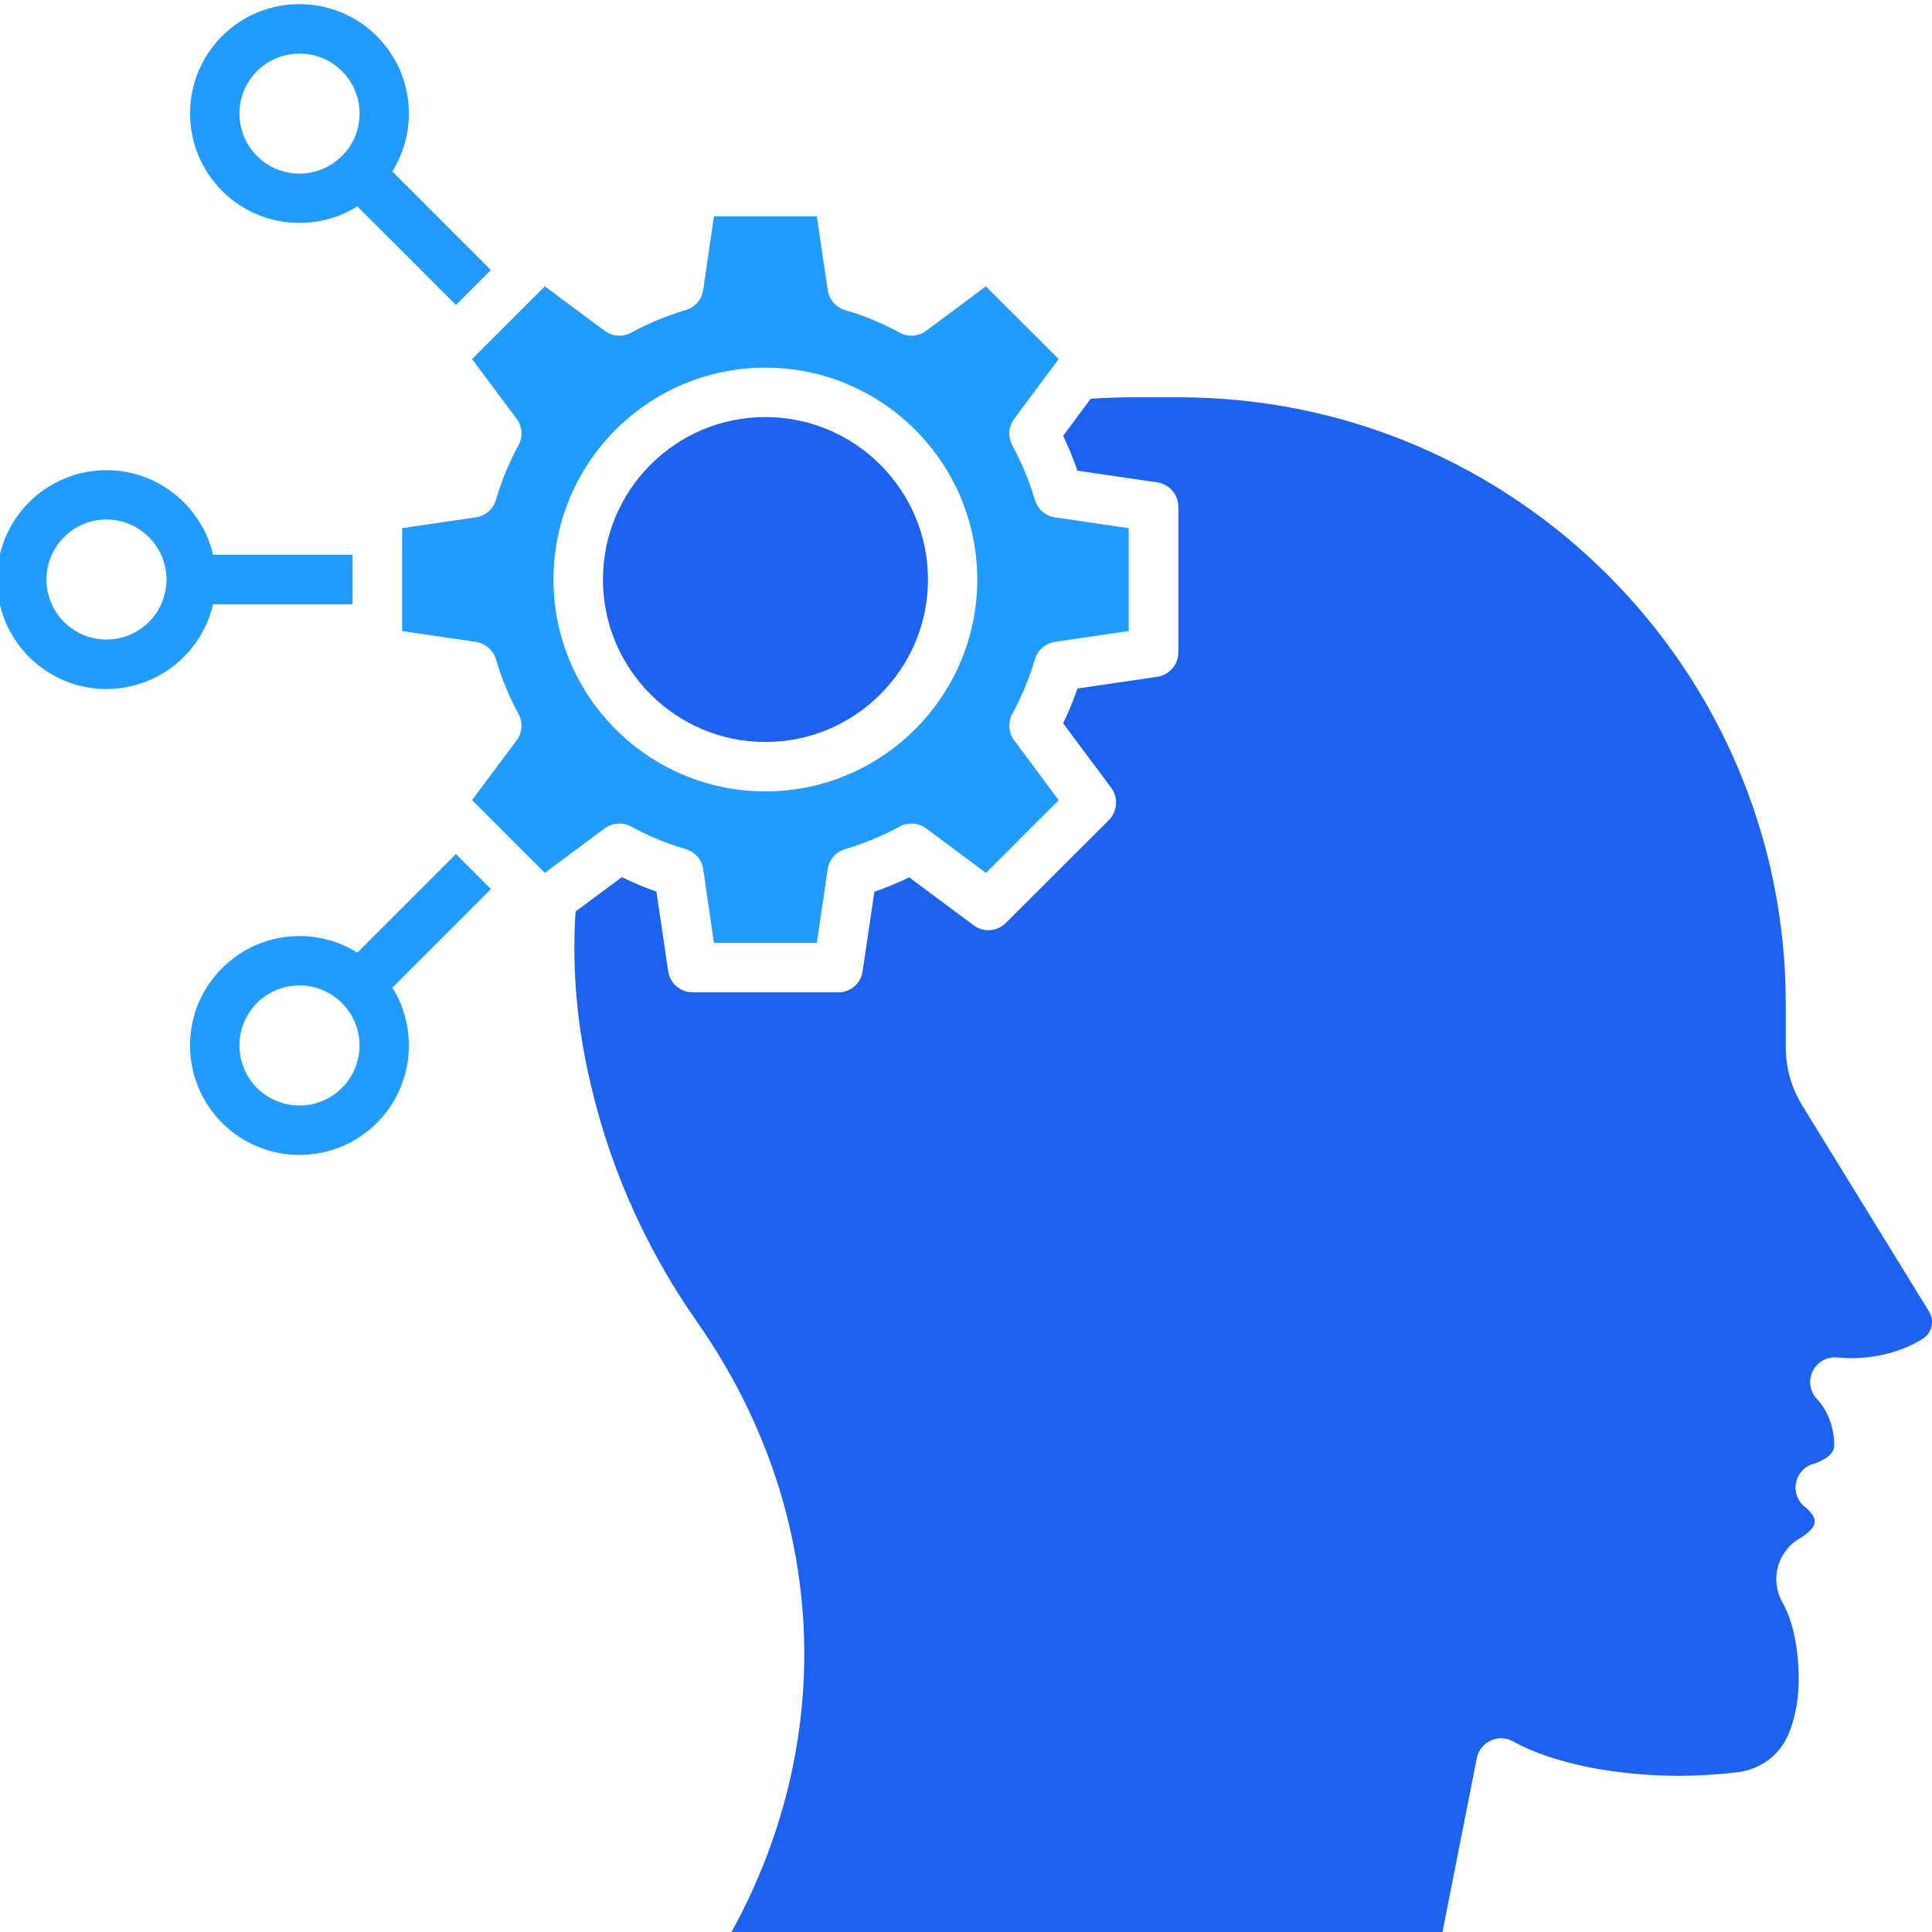 <?xml version="1.0" encoding="UTF-8"?>
<svg id="Layer_1" data-name="Layer 1" xmlns="http://www.w3.org/2000/svg" viewBox="0 0 450 450">
  <defs>
    <style>
      .cls-1 {
        fill: #1c62ee;
      }

      .cls-1, .cls-2 {
        fill-rule: evenodd;
      }

      .cls-2 {
        fill: #219bff;
      }
    </style>
  </defs>
  <path class="cls-1" d="M195.23,231.13h-33.92c-2.86,0-5.25-2.09-5.68-4.92l-2.74-18.54c-2.74-.96-5.45-2.09-8.06-3.36l-10.77,8c-.79,11.78.08,23.92,2.63,36.16,4.42,21.44,13.08,41.46,25.73,59.51,30.63,43.76,33.05,97.92,7.05,143.64h166.2l8.3-42.11c.35-1.8,1.56-3.33,3.25-4.1,1.65-.78,3.61-.7,5.21.19,9,5.02,23.45,8.01,38.61,8.01,4.62,0,9.17-.27,13.51-.8,5.83-.7,10.34-4.25,12.37-9.73,1.37-3.7,2.03-7.68,2.03-11.85,0-7.27-1.33-13.67-3.8-18.04-2.97-5.23-1.13-11.91,4.08-14.9,1.09-.63,2.03-1.39,2.78-2.26.86-.96.9-2.29.08-3.29-.9-1.19-1.37-1.52-1.41-1.53-1.8-1.26-2.74-3.44-2.39-5.62s1.88-3.97,4-4.61c1.18-.35,4.94-1.7,4.94-4.3,0-4.17-1.49-8.12-4.04-10.84-1.64-1.75-2.03-4.32-.98-6.47s3.33-3.42,5.72-3.19c1.09.11,2.23.16,3.33.16,5.99,0,11.86-1.58,16.52-4.46,2.2-1.35,2.9-4.23,1.52-6.42l-29.41-47.78c-2.67-4.32-3.95-8.87-3.95-13.94v-9.92c0-77.9-63.36-141.28-141.29-141.28h-10.92c-3.25,0-6.46.12-9.68.33l-6.42,8.66c1.26,2.63,2.39,5.34,3.33,8.1l18.56,2.72c2.82.41,4.94,2.84,4.94,5.69v33.91c0,2.86-2.12,5.27-4.94,5.7l-18.56,2.72c-.94,2.76-2.07,5.47-3.33,8.1l11.2,15.04c1.69,2.29,1.45,5.48-.55,7.5l-24,23.97c-1.99,2.01-5.21,2.25-7.48.55l-15.04-11.18c-2.63,1.27-5.32,2.4-8.1,3.36l-2.74,18.54c-.4,2.8-2.83,4.89-5.69,4.89h0Z"/>
  <path class="cls-2" d="M140.84,192.95c1.8-1.33,4.19-1.51,6.18-.43,4,2.2,8.3,3.96,12.69,5.26,2.16.63,3.76,2.45,4.08,4.68l2.5,17.16h23.96l2.54-17.16c.32-2.22,1.88-4.05,4.04-4.68,4.42-1.3,8.7-3.08,12.72-5.26,1.96-1.07,4.38-.9,6.18.43l13.9,10.36,16.95-16.94-10.34-13.91c-1.37-1.79-1.52-4.21-.47-6.18,2.2-4.03,4-8.3,5.28-12.72.62-2.15,2.46-3.74,4.66-4.06l17.19-2.52v-23.96l-17.19-2.52c-2.2-.33-4.04-1.91-4.66-4.07-1.29-4.4-3.1-8.68-5.28-12.71-1.05-1.97-.9-4.38.47-6.18l10.34-13.91-16.95-16.94-13.9,10.36c-1.8,1.33-4.23,1.51-6.18.43-4.04-2.2-8.3-3.97-12.72-5.26-2.16-.63-3.72-2.45-4.04-4.68l-2.54-17.16h-23.96l-2.5,17.16c-.32,2.22-1.92,4.05-4.08,4.68-4.38,1.3-8.7,3.08-12.69,5.26-1.99,1.07-4.38.9-6.18-.43l-13.94-10.36-16.95,16.94,10.38,13.91c1.33,1.8,1.52,4.22.43,6.18-2.2,4.02-3.95,8.29-5.25,12.71-.62,2.16-2.46,3.74-4.7,4.07l-17.15,2.52v23.96l17.15,2.52c2.23.33,4.08,1.91,4.7,4.06,1.29,4.41,3.06,8.69,5.25,12.71,1.09,1.97.9,4.38-.43,6.18l-10.38,13.91,16.95,16.94,13.94-10.35ZM178.27,184.33c-27.21,0-49.35-22.14-49.35-49.35s22.12-49.35,49.35-49.35,49.35,22.14,49.35,49.35c0,27.2-22.13,49.35-49.35,49.35h0Z"/>
  <path class="cls-1" d="M140.44,134.99c0,20.87,16.99,37.84,37.83,37.84s37.87-16.97,37.87-37.84-16.99-37.85-37.87-37.85-37.83,16.97-37.83,37.85h0Z"/>
  <g>
    <path class="cls-2" d="M114.34,207.06l-8.14-8.14-22.97,22.97c-4-2.51-8.61-3.86-13.47-3.86-6.82,0-13.19,2.65-18.02,7.46-4.81,4.81-7.48,11.21-7.48,18.02s2.67,13.2,7.48,18.03c4.81,4.81,11.2,7.46,18.02,7.46s13.19-2.65,18.02-7.46c8.53-8.54,9.75-21.68,3.61-31.51l22.96-22.96ZM79.63,233.63c5.48,5.45,5.48,14.33,0,19.77-2.63,2.64-6.15,4.09-9.87,4.09s-7.25-1.46-9.91-4.09c-2.63-2.64-4.08-6.16-4.08-9.89s1.45-7.25,4.08-9.89c2.67-2.64,6.15-4.09,9.91-4.09,3.72,0,7.24,1.45,9.87,4.09Z"/>
    <path class="cls-2" d="M24.8,160.48c12.06,0,22.21-8.45,24.83-19.73h32.49v-11.51h-32.49c-2.63-11.29-12.76-19.73-24.83-19.73-14.06,0-25.5,11.43-25.5,25.49,0,14.05,11.44,25.49,25.5,25.49ZM38.78,134.98c0,7.71-6.26,13.98-13.98,13.98s-13.98-6.27-13.98-13.98,6.26-13.98,13.98-13.98,13.98,6.28,13.98,13.98Z"/>
    <path class="cls-2" d="M83.23,48.07l22.97,22.97,8.14-8.14-22.97-22.97c2.5-4.01,3.87-8.64,3.87-13.49,0-6.81-2.67-13.21-7.48-18.03-9.94-9.93-26.12-9.93-36.03,0-9.94,9.93-9.94,26.11,0,36.05,4.94,4.97,11.48,7.46,18.02,7.46,4.67,0,9.37-1.28,13.47-3.85ZM79.63,36.34c-5.45,5.46-14.3,5.46-19.77,0-5.45-5.45-5.45-14.32,0-19.77,2.74-2.72,6.3-4.08,9.91-4.08s7.16,1.36,9.87,4.08c2.67,2.64,4.11,6.16,4.11,9.89,0,3.74-1.46,7.25-4.11,9.89Z"/>
  </g>
</svg>